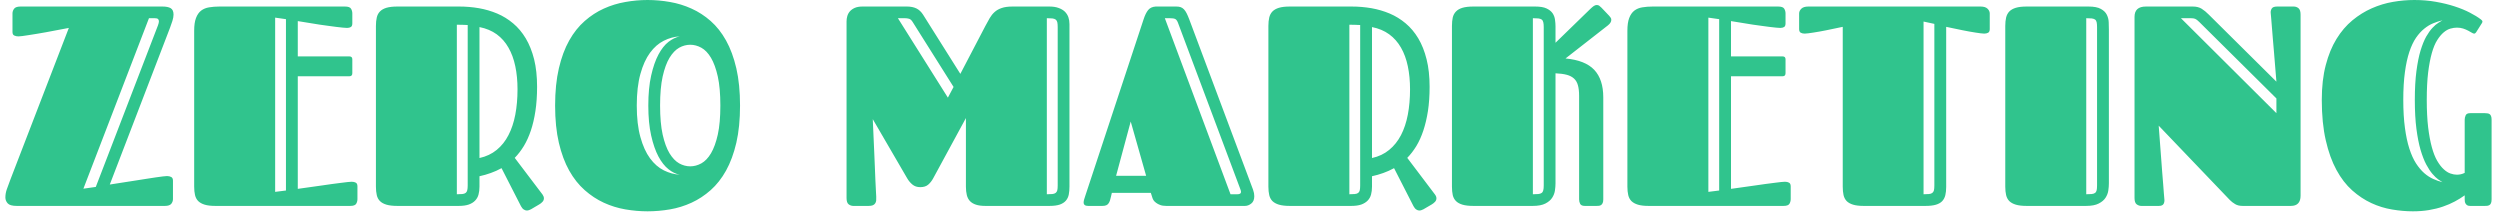 <svg xmlns="http://www.w3.org/2000/svg" version="1.1" xmlns:xlink="http://www.w3.org/1999/xlink" xmlns:svgjs="http://svgjs.dev/svgjs" width="2000" height="171" viewBox="0 0 2000 171"><g transform="matrix(1,0,0,1,-1.212,-0.972)"><svg viewBox="0 0 396 34" data-background-color="#ffffff" preserveAspectRatio="xMidYMid meet" height="171" width="2000" xmlns="http://www.w3.org/2000/svg" xmlns:xlink="http://www.w3.org/1999/xlink"><g id="tight-bounds" transform="matrix(1,0,0,1,0.24,0.193)"><svg viewBox="0 0 395.52 33.613" height="33.613" width="395.52"><g><svg viewBox="0 0 395.52 33.613" height="33.613" width="395.52"><g><svg viewBox="0 0 395.52 33.613" height="33.613" width="395.52"><g id="textblocktransform"><svg viewBox="0 0 395.52 33.613" height="33.613" width="395.52" id="textblock"><g><svg viewBox="0 0 395.52 33.613" height="33.613" width="395.52"><g transform="matrix(1,0,0,1,0,0)"><svg width="395.52" viewBox="1.34 -36.21 437.2 37.16" height="33.613" data-palette-color="#30c48d"><path d="M2.59-30.59L2.59-33.84Q2.59-34.3 2.88-34.68 3.17-35.06 4-35.06L4-35.06 28.98-35.06Q29.91-35.06 30.41-34.77 30.91-34.47 30.91-33.64L30.91-33.64Q30.91-33.15 30.71-32.53 30.52-31.91 30.3-31.35L30.3-31.35 19.7-3.76Q22.29-4.17 24.39-4.49L24.39-4.49Q25.29-4.64 26.17-4.77 27.05-4.91 27.8-5.02 28.54-5.13 29.06-5.19 29.59-5.25 29.76-5.25L29.76-5.25Q30.18-5.25 30.49-5.09 30.81-4.93 30.81-4.44L30.81-4.44 30.81-1.2Q30.81-0.76 30.52-0.38 30.22 0 29.39 0L29.39 0 3.34 0Q2.15 0 1.75-0.45 1.34-0.9 1.34-1.49L1.34-1.49Q1.34-2.2 1.59-2.92 1.83-3.64 2.25-4.71L2.25-4.71 12.5-31.3Q10.3-30.86 8.47-30.54L8.47-30.54Q7.69-30.4 6.91-30.27 6.13-30.15 5.47-30.04 4.81-29.93 4.32-29.87 3.83-29.81 3.64-29.81L3.64-29.81Q3.22-29.81 2.91-29.96 2.59-30.1 2.59-30.59L2.59-30.59ZM17.24-3.34L28.17-31.74Q28.34-32.2 28.34-32.45L28.34-32.45Q28.34-32.71 28.19-32.86 28.03-33.01 27.61-33.01L27.61-33.01 26.59-33.01 15.06-3.03 17.24-3.34ZM61.84-22.8L52.76-22.8 52.76-3Q55.12-3.34 57.1-3.61L57.1-3.61Q57.93-3.74 58.77-3.85 59.62-3.96 60.32-4.05 61.03-4.15 61.55-4.2 62.06-4.25 62.25-4.25L62.25-4.25Q62.67-4.25 62.96-4.09 63.25-3.93 63.25-3.44L63.25-3.44 63.25-1.2Q63.25-0.76 63.03-0.38 62.81 0 61.98 0L61.98 0 38.25 0Q37.11 0 36.39-0.22 35.67-0.44 35.25-0.85 34.84-1.27 34.69-1.9 34.54-2.54 34.54-3.39L34.54-3.39 34.54-30.81Q34.54-32.2 34.86-33.04 35.18-33.89 35.76-34.34 36.35-34.79 37.17-34.92 37.99-35.06 38.99-35.06L38.99-35.06 61.06-35.06Q61.89-35.06 62.12-34.68 62.35-34.3 62.35-33.84L62.35-33.84 62.35-32.1Q62.35-31.62 62.09-31.46 61.84-31.3 61.42-31.3L61.42-31.3Q61.18-31.3 60.68-31.35 60.18-31.4 59.52-31.48 58.86-31.57 58.1-31.67 57.35-31.76 56.59-31.88L56.59-31.88Q54.83-32.15 52.76-32.5L52.76-32.5 52.76-26.29 61.84-26.29Q62.35-26.29 62.35-25.78L62.35-25.78 62.35-23.34Q62.35-22.8 61.84-22.8L61.84-22.8ZM50.68-2.71L50.68-32.84 48.78-33.11 48.78-2.47 50.68-2.71ZM92.01 0.05L88.59-6.64Q87.67-6.13 86.7-5.79 85.74-5.44 84.71-5.22L84.71-5.22 84.71-3.39Q84.71-2.61 84.54-1.99 84.37-1.37 83.94-0.93 83.52-0.49 82.82-0.24 82.12 0 81.07 0L81.07 0 70.26 0Q69.09 0 68.35-0.22 67.62-0.44 67.21-0.85 66.79-1.27 66.65-1.9 66.5-2.54 66.5-3.39L66.5-3.39 66.5-31.64Q66.5-32.5 66.65-33.13 66.79-33.76 67.21-34.19 67.62-34.62 68.35-34.84 69.09-35.06 70.26-35.06L70.26-35.06 81.15-35.06Q82.91-35.06 84.6-34.77 86.3-34.47 87.82-33.83 89.35-33.18 90.63-32.1 91.91-31.03 92.85-29.46 93.79-27.88 94.32-25.78 94.84-23.68 94.84-20.95L94.84-20.95Q94.84-18.6 94.55-16.7 94.26-14.79 93.75-13.26 93.23-11.72 92.51-10.53 91.79-9.35 90.91-8.45L90.91-8.45 95.8-2Q96.04-1.66 96.04-1.34L96.04-1.34Q96.04-0.98 95.78-0.71 95.53-0.44 95.23-0.27L95.23-0.27 93.77 0.59Q93.6 0.68 93.42 0.74 93.23 0.81 93.04 0.81L93.04 0.81Q92.77 0.81 92.5 0.63 92.23 0.46 92.01 0.05L92.01 0.05ZM91.4-20.51L91.4-20.51Q91.4-22.71 91.01-24.56 90.62-26.42 89.81-27.83 89.01-29.25 87.74-30.18 86.47-31.1 84.71-31.45L84.71-31.45 84.71-8.42Q86.47-8.81 87.74-9.85 89.01-10.89 89.81-12.45 90.62-14.01 91.01-16.05 91.4-18.09 91.4-20.51ZM82.64-3.61L82.64-31.81Q82.15-31.84 81.62-31.85 81.1-31.86 80.73-31.86L80.73-31.86 80.73-2.05Q81.32-2.05 81.68-2.09 82.05-2.12 82.27-2.28 82.49-2.44 82.56-2.75 82.64-3.05 82.64-3.61L82.64-3.61ZM114.27 0.95L114.27 0.95Q112.32 0.95 110.36 0.61 108.39 0.27 106.58-0.56 104.78-1.39 103.22-2.77 101.65-4.15 100.49-6.21 99.33-8.28 98.67-11.1 98.01-13.92 98.01-17.65L98.01-17.65Q98.01-21.36 98.67-24.19 99.33-27.03 100.49-29.09 101.65-31.15 103.22-32.52 104.78-33.89 106.58-34.7 108.39-35.52 110.36-35.86 112.32-36.21 114.27-36.21L114.27-36.21Q116.23-36.21 118.21-35.86 120.18-35.52 121.99-34.7 123.8-33.89 125.36-32.52 126.92-31.15 128.07-29.09 129.22-27.03 129.88-24.19 130.53-21.36 130.53-17.65L130.53-17.65Q130.53-13.94 129.88-11.11 129.22-8.28 128.07-6.21 126.92-4.15 125.36-2.77 123.8-1.39 121.99-0.56 120.18 0.27 118.21 0.61 116.23 0.95 114.27 0.95ZM116.47-17.65L116.47-17.65Q116.47-14.6 116.92-12.55 117.38-10.5 118.13-9.25 118.89-8.01 119.83-7.48 120.77-6.96 121.77-6.96L121.77-6.96Q122.77-6.96 123.72-7.48 124.68-8.01 125.42-9.25 126.16-10.5 126.62-12.55 127.07-14.6 127.07-17.65L127.07-17.65Q127.07-20.7 126.62-22.75 126.16-24.8 125.42-26.05 124.68-27.29 123.72-27.82 122.77-28.34 121.77-28.34L121.77-28.34Q120.77-28.34 119.83-27.82 118.89-27.29 118.13-26.05 117.38-24.8 116.92-22.75 116.47-20.7 116.47-17.65ZM114.4-17.65L114.4-17.65Q114.4-20.7 114.9-22.92 115.4-25.15 116.18-26.61 116.96-28.08 117.95-28.85 118.94-29.61 119.94-29.81L119.94-29.81Q118.5-29.74 117.13-29.05 115.76-28.37 114.7-26.93 113.64-25.49 113.01-23.21 112.37-20.92 112.37-17.65L112.37-17.65Q112.37-14.38 113.01-12.1 113.64-9.81 114.7-8.37 115.76-6.93 117.13-6.25 118.5-5.57 119.94-5.49L119.94-5.49Q118.94-5.66 117.95-6.45 116.96-7.23 116.18-8.69 115.4-10.16 114.9-12.38 114.4-14.6 114.4-17.65ZM170.25-3.39L170.25-15.45 164.51-4.88Q164.15-4.2 163.63-3.75 163.12-3.3 162.22-3.3L162.22-3.3Q161.39-3.3 160.84-3.76 160.29-4.22 159.92-4.86L159.92-4.86 153.87-15.26Q154.02-11.96 154.14-9.18L154.14-9.18Q154.19-7.98 154.24-6.79 154.28-5.59 154.33-4.57 154.38-3.54 154.42-2.75 154.46-1.95 154.48-1.59L154.48-1.59Q154.5-1.22 154.47-0.93 154.43-0.63 154.28-0.43 154.14-0.22 153.87-0.11 153.6 0 153.14 0L153.14 0 150.45 0Q150.01 0 149.63-0.28 149.26-0.56 149.26-1.39L149.26-1.39 149.26-32.45Q149.26-32.91 149.39-33.37 149.52-33.84 149.85-34.22 150.18-34.59 150.72-34.83 151.26-35.06 152.04-35.06L152.04-35.06 159.9-35.06Q160.85-35.06 161.54-34.73 162.22-34.4 162.71-33.64L162.71-33.64 169.27-23.22 173.67-31.64Q174.06-32.4 174.43-33.02 174.79-33.64 175.29-34.09 175.79-34.55 176.54-34.8 177.28-35.06 178.45-35.06L178.45-35.06 184.95-35.06Q185.88-35.06 186.55-34.81 187.22-34.57 187.65-34.16 188.07-33.74 188.27-33.18 188.46-32.62 188.46-31.96L188.46-31.96 188.46-3.39Q188.46-2.64 188.34-2.01 188.22-1.39 187.84-0.94 187.46-0.49 186.77-0.24 186.07 0 184.95 0L184.95 0 173.67 0Q172.67 0 172.01-0.22 171.35-0.44 170.96-0.85 170.57-1.27 170.41-1.9 170.25-2.54 170.25-3.39L170.25-3.39ZM168.08-20.92L160.9-32.32Q160.61-32.81 160.25-32.91 159.9-33.01 159.51-33.01L159.51-33.01 158.29-33.01 167.08-19.04 168.08-20.92ZM186.39-3.61L186.39-31.45Q186.39-31.98 186.32-32.3 186.24-32.62 186.02-32.78 185.8-32.93 185.44-32.97 185.07-33.01 184.48-33.01L184.48-33.01 184.48-2.05Q185.07-2.05 185.44-2.09 185.8-2.12 186.02-2.28 186.24-2.44 186.32-2.75 186.39-3.05 186.39-3.61L186.39-3.61ZM203.62-35.06L207.26-35.06Q207.7-35.06 208.02-34.95 208.33-34.84 208.59-34.57 208.85-34.3 209.07-33.86 209.29-33.42 209.53-32.79L209.53-32.79 220.74-2.86Q220.86-2.51 220.91-2.25 220.96-1.98 220.96-1.71L220.96-1.71Q220.96-0.83 220.43-0.42 219.91 0 219.32 0L219.32 0 205.48 0Q204.84 0 204.42-0.16 203.99-0.32 203.7-0.54 203.4-0.76 203.24-1 203.09-1.25 203.04-1.44L203.04-1.44 202.77-2.29 195.91-2.29 195.74-1.56Q195.66-1.2 195.57-0.92 195.47-0.63 195.32-0.43 195.18-0.22 194.92-0.11 194.66 0 194.25 0L194.25 0 191.73 0Q190.95 0 190.95-0.61L190.95-0.61Q190.95-0.83 191.04-1.14 191.12-1.44 191.27-1.86L191.27-1.86 201.47-32.74Q201.84-33.89 202.3-34.45 202.77-35.01 203.62-35.06L203.62-35.06ZM199.23-14.84L196.66-5.3 201.94-5.3 199.23-14.84ZM218.52-2.91L207.53-32.23Q207.33-32.74 207.05-32.87 206.77-33.01 206.09-33.01L206.09-33.01 205.23-33.01 216.78-2.05 217.95-2.05Q218.39-2.05 218.55-2.23 218.71-2.42 218.52-2.91L218.52-2.91ZM248.96 0.05L245.54-6.64Q244.61-6.13 243.65-5.79 242.68-5.44 241.66-5.22L241.66-5.22 241.66-3.39Q241.66-2.61 241.49-1.99 241.32-1.37 240.89-0.93 240.46-0.49 239.77-0.24 239.07 0 238.02 0L238.02 0 227.2 0Q226.03 0 225.3-0.22 224.57-0.44 224.15-0.85 223.74-1.27 223.59-1.9 223.44-2.54 223.44-3.39L223.44-3.39 223.44-31.64Q223.44-32.5 223.59-33.13 223.74-33.76 224.15-34.19 224.57-34.62 225.3-34.84 226.03-35.06 227.2-35.06L227.2-35.06 238.09-35.06Q239.85-35.06 241.55-34.77 243.24-34.47 244.77-33.83 246.3-33.18 247.58-32.1 248.86-31.03 249.8-29.46 250.74-27.88 251.26-25.78 251.79-23.68 251.79-20.95L251.79-20.95Q251.79-18.6 251.5-16.7 251.2-14.79 250.69-13.26 250.18-11.72 249.46-10.53 248.74-9.35 247.86-8.45L247.86-8.45 252.74-2Q252.99-1.66 252.99-1.34L252.99-1.34Q252.99-0.98 252.73-0.71 252.47-0.44 252.18-0.27L252.18-0.27 250.71 0.59Q250.54 0.68 250.36 0.74 250.18 0.81 249.98 0.81L249.98 0.81Q249.71 0.81 249.45 0.63 249.18 0.46 248.96 0.05L248.96 0.05ZM248.35-20.51L248.35-20.51Q248.35-22.71 247.96-24.56 247.57-26.42 246.76-27.83 245.95-29.25 244.68-30.18 243.42-31.1 241.66-31.45L241.66-31.45 241.66-8.42Q243.42-8.81 244.68-9.85 245.95-10.89 246.76-12.45 247.57-14.01 247.96-16.05 248.35-18.09 248.35-20.51ZM239.58-3.61L239.58-31.81Q239.09-31.84 238.57-31.85 238.04-31.86 237.68-31.86L237.68-31.86 237.68-2.05Q238.26-2.05 238.63-2.09 239-2.12 239.22-2.28 239.44-2.44 239.51-2.75 239.58-3.05 239.58-3.61L239.58-3.61ZM255.72-3.39L255.72-31.64Q255.72-32.5 255.86-33.13 256.01-33.76 256.43-34.19 256.84-34.62 257.57-34.84 258.31-35.06 259.48-35.06L259.48-35.06 270.37-35.06Q271.64-35.06 272.34-34.73 273.05-34.4 273.41-33.89 273.76-33.37 273.84-32.75 273.93-32.13 273.93-31.57L273.93-31.57 273.93-28.69 280.03-34.62Q280.38-34.96 280.64-35.14 280.91-35.33 281.18-35.33L281.18-35.33Q281.43-35.33 281.61-35.21 281.79-35.08 282.01-34.86L282.01-34.86 283.38-33.42Q283.55-33.23 283.65-33.07 283.74-32.91 283.74-32.71L283.74-32.71Q283.74-32.23 283.16-31.76L283.16-31.76 275.69-25.93Q279.15-25.61 280.74-23.93 282.33-22.24 282.33-19.09L282.33-19.09 282.33-1.15Q282.33-0.73 282.22-0.5 282.11-0.27 281.95-0.16 281.79-0.05 281.57-0.02 281.35 0 281.13 0L281.13 0 279.08 0Q278.45 0 278.26-0.37 278.08-0.73 278.08-1.15L278.08-1.15 278.08-19.36Q278.08-20.48 277.87-21.22 277.67-21.95 277.18-22.4 276.69-22.85 275.9-23.06 275.1-23.27 273.93-23.32L273.93-23.32 273.93-3.96Q273.93-3.39 273.83-2.71 273.73-2.03 273.34-1.43 272.95-0.83 272.15-0.42 271.34 0 269.93 0L269.93 0 259.48 0Q258.31 0 257.57-0.22 256.84-0.44 256.43-0.85 256.01-1.27 255.86-1.9 255.72-2.54 255.72-3.39L255.72-3.39ZM271.86-3.61L271.86-31.45Q271.86-31.98 271.78-32.3 271.71-32.62 271.49-32.78 271.27-32.93 270.9-32.97 270.54-33.01 269.95-33.01L269.95-33.01 269.95-2.05Q270.54-2.05 270.9-2.09 271.27-2.12 271.49-2.28 271.71-2.44 271.78-2.75 271.86-3.05 271.86-3.61L271.86-3.61ZM313.87-22.8L304.79-22.8 304.79-3Q307.16-3.34 309.13-3.61L309.13-3.61Q309.96-3.74 310.81-3.85 311.65-3.96 312.36-4.05 313.06-4.15 313.58-4.2 314.09-4.25 314.28-4.25L314.28-4.25Q314.7-4.25 314.99-4.09 315.29-3.93 315.29-3.44L315.29-3.44 315.29-1.2Q315.29-0.76 315.07-0.38 314.85 0 314.02 0L314.02 0 290.29 0Q289.14 0 288.42-0.22 287.7-0.44 287.28-0.85 286.87-1.27 286.72-1.9 286.57-2.54 286.57-3.39L286.57-3.39 286.57-30.81Q286.57-32.2 286.89-33.04 287.21-33.89 287.79-34.34 288.38-34.79 289.2-34.92 290.02-35.06 291.02-35.06L291.02-35.06 313.09-35.06Q313.92-35.06 314.15-34.68 314.38-34.3 314.38-33.84L314.38-33.84 314.38-32.1Q314.38-31.62 314.13-31.46 313.87-31.3 313.45-31.3L313.45-31.3Q313.21-31.3 312.71-31.35 312.21-31.4 311.55-31.48 310.89-31.57 310.13-31.67 309.38-31.76 308.62-31.88L308.62-31.88Q306.86-32.15 304.79-32.5L304.79-32.5 304.79-26.29 313.87-26.29Q314.38-26.29 314.38-25.78L314.38-25.78 314.38-23.34Q314.38-22.8 313.87-22.8L313.87-22.8ZM302.71-2.71L302.71-32.84 300.81-33.11 300.81-2.47 302.71-2.71ZM324.44-3.39L324.44-31.49Q322.85-31.15 321.51-30.88L321.51-30.88Q320.92-30.76 320.35-30.66 319.77-30.57 319.26-30.48 318.75-30.4 318.35-30.35 317.94-30.3 317.75-30.3L317.75-30.3Q317.33-30.3 317.05-30.46 316.77-30.62 316.77-31.1L316.77-31.1 316.77-33.84Q316.77-34.3 317.16-34.68 317.55-35.06 318.38-35.06L318.38-35.06 348.68-35.06Q349.51-35.06 349.9-34.68 350.29-34.3 350.29-33.84L350.29-33.84 350.29-31.1Q350.29-30.62 350.01-30.46 349.73-30.3 349.32-30.3L349.32-30.3Q349.1-30.3 348.71-30.35 348.31-30.4 347.8-30.48 347.29-30.57 346.72-30.66 346.14-30.76 345.56-30.88L345.56-30.88Q344.21-31.15 342.63-31.49L342.63-31.49 342.63-3.34Q342.63-2.51 342.48-1.89 342.33-1.27 341.93-0.84 341.53-0.42 340.82-0.21 340.11 0 339.01 0L339.01 0 328.12 0Q326.98 0 326.26-0.22 325.54-0.44 325.13-0.85 324.73-1.27 324.58-1.9 324.44-2.54 324.44-3.39L324.44-3.39ZM340.55-3.61L340.55-32.01 338.65-32.42 338.65-2.05Q339.23-2.05 339.6-2.09 339.97-2.12 340.18-2.28 340.4-2.44 340.48-2.75 340.55-3.05 340.55-3.61L340.55-3.61ZM353.02-3.39L353.02-31.64Q353.02-32.5 353.17-33.13 353.32-33.76 353.73-34.19 354.15-34.62 354.88-34.84 355.61-35.06 356.78-35.06L356.78-35.06 367.67-35.06Q369.09-35.06 369.83-34.64 370.58-34.23 370.88-33.61 371.19-32.98 371.21-32.29 371.24-31.59 371.24-31.01L371.24-31.01 371.24-3.96Q371.24-3.39 371.14-2.71 371.04-2.03 370.65-1.43 370.26-0.83 369.45-0.42 368.65 0 367.23 0L367.23 0 356.78 0Q355.61 0 354.88-0.22 354.15-0.44 353.73-0.85 353.32-1.27 353.17-1.9 353.02-2.54 353.02-3.39L353.02-3.39ZM369.16-3.61L369.16-31.45Q369.16-31.98 369.09-32.3 369.02-32.62 368.8-32.78 368.58-32.93 368.21-32.97 367.84-33.01 367.26-33.01L367.26-33.01 367.26-2.05Q367.84-2.05 368.21-2.09 368.58-2.12 368.8-2.28 369.02-2.44 369.09-2.75 369.16-3.05 369.16-3.61L369.16-3.61ZM400.82-35.06L403.75-35.06Q404.22-35.06 404.58-34.77 404.95-34.47 404.95-33.64L404.95-33.64 404.95-1.81Q404.95 0 403.24 0L403.24 0 394.77 0Q393.96 0 393.44-0.32 392.91-0.63 392.5-1.05L392.5-1.05 380-14.11Q380.22-10.94 380.44-8.28L380.44-8.28Q380.51-7.13 380.61-6.01 380.71-4.88 380.78-3.91 380.85-2.93 380.91-2.2 380.98-1.46 381-1.15L381-1.15Q381.05-0.73 380.87-0.37 380.68 0 380.02 0L380.02 0 376.95 0Q376.51 0 376.13-0.28 375.75-0.56 375.75-1.39L375.75-1.39 375.75-33.25Q375.75-35.06 377.75-35.06L377.75-35.06 386.01-35.06Q386.93-35.06 387.56-34.67 388.18-34.28 388.81-33.64L388.81-33.64 400.7-21.85Q400.46-24.76 400.26-27.22L400.26-27.22Q400.17-28.27 400.08-29.32 399.99-30.37 399.92-31.29 399.85-32.2 399.79-32.89 399.73-33.57 399.7-33.91L399.7-33.91Q399.65-34.3 399.86-34.68 400.07-35.06 400.82-35.06L400.82-35.06ZM400.7-18.9L387.13-32.35Q386.69-32.79 386.41-32.9 386.13-33.01 385.64-33.01L385.64-33.01 383.91-33.01 400.7-16.31 400.7-18.9ZM432.44-31.35L432.44-31.35Q431.9-31.35 431.3-31.18 430.7-31.01 430.12-30.52 429.53-30.03 428.98-29.16 428.43-28.3 428.03-26.88 427.63-25.46 427.38-23.45 427.14-21.44 427.14-18.65L427.14-18.65Q427.14-15.89 427.38-13.84 427.63-11.79 428.03-10.33 428.43-8.86 428.98-7.92 429.53-6.98 430.12-6.45 430.7-5.91 431.3-5.7 431.9-5.49 432.44-5.49L432.44-5.49Q433.17-5.49 433.81-5.81L433.81-5.81 433.81-15.16Q433.81-15.55 433.98-15.93 434.15-16.31 434.78-16.31L434.78-16.31 437.35-16.31Q437.57-16.31 437.78-16.28 438-16.26 438.18-16.15 438.35-16.04 438.44-15.81 438.54-15.58 438.54-15.16L438.54-15.16 438.54-1.15Q438.54-0.73 438.44-0.5 438.35-0.27 438.18-0.16 438-0.05 437.78-0.02 437.57 0 437.35 0L437.35 0 434.78 0Q434.46 0 434.28-0.1 434.1-0.2 433.99-0.37 433.88-0.54 433.84-0.74 433.81-0.95 433.81-1.15L433.81-1.15 433.81-1.86Q433.02-1.29 432.07-0.78 431.12-0.27 429.98 0.12 428.85 0.51 427.53 0.73 426.21 0.95 424.7 0.95L424.7 0.95Q422.92 0.95 421.04 0.63 419.16 0.32 417.39-0.5 415.62-1.32 414.03-2.73 412.44-4.15 411.26-6.32 410.07-8.5 409.38-11.54 408.68-14.58 408.68-18.65L408.68-18.65Q408.68-22.12 409.38-24.77 410.07-27.42 411.27-29.37 412.47-31.32 414.07-32.64 415.67-33.96 417.47-34.75 419.28-35.55 421.2-35.88 423.11-36.21 424.94-36.21L424.94-36.21Q426.95-36.21 428.75-35.89 430.56-35.57 432.06-35.08 433.56-34.59 434.73-33.98 435.91-33.37 436.66-32.79L436.66-32.79Q436.74-32.71 436.83-32.63 436.93-32.54 436.93-32.42L436.93-32.42Q436.93-32.32 436.86-32.18L436.86-32.18 435.81-30.52Q435.66-30.3 435.47-30.3L435.47-30.3Q435.32-30.3 435.06-30.46 434.81-30.62 434.42-30.82 434.03-31.03 433.54-31.19 433.05-31.35 432.44-31.35ZM423.01-18.65L423.01-18.65Q423.01-15.84 423.3-13.73 423.58-11.62 424.08-10.07 424.58-8.52 425.25-7.48 425.92-6.45 426.69-5.77 427.46-5.1 428.28-4.74 429.09-4.37 429.9-4.17L429.9-4.17Q429.63-4.32 429.17-4.65 428.7-4.98 428.15-5.62 427.6-6.25 427.05-7.28 426.51-8.3 426.05-9.85 425.6-11.4 425.32-13.56 425.04-15.72 425.04-18.65L425.04-18.65Q425.04-21.56 425.32-23.69 425.6-25.83 426.05-27.33 426.51-28.83 427.05-29.79 427.6-30.74 428.15-31.32 428.7-31.91 429.17-32.19 429.63-32.47 429.9-32.64L429.9-32.64Q429.09-32.45 428.28-32.12 427.46-31.79 426.69-31.16 425.92-30.54 425.25-29.57 424.58-28.59 424.08-27.1 423.58-25.61 423.3-23.54 423.01-21.46 423.01-18.65Z" opacity="1" transform="matrix(1,0,0,1,0,0)" fill="#30c48d" class="wordmark-text-0" data-fill-palette-color="primary" id="text-0"></path></svg></g></svg></g></svg></g></svg></g><g></g></svg></g><defs></defs></svg><rect width="395.52" height="33.613" fill="none" stroke="none" visibility="hidden"></rect></g></svg></g></svg>